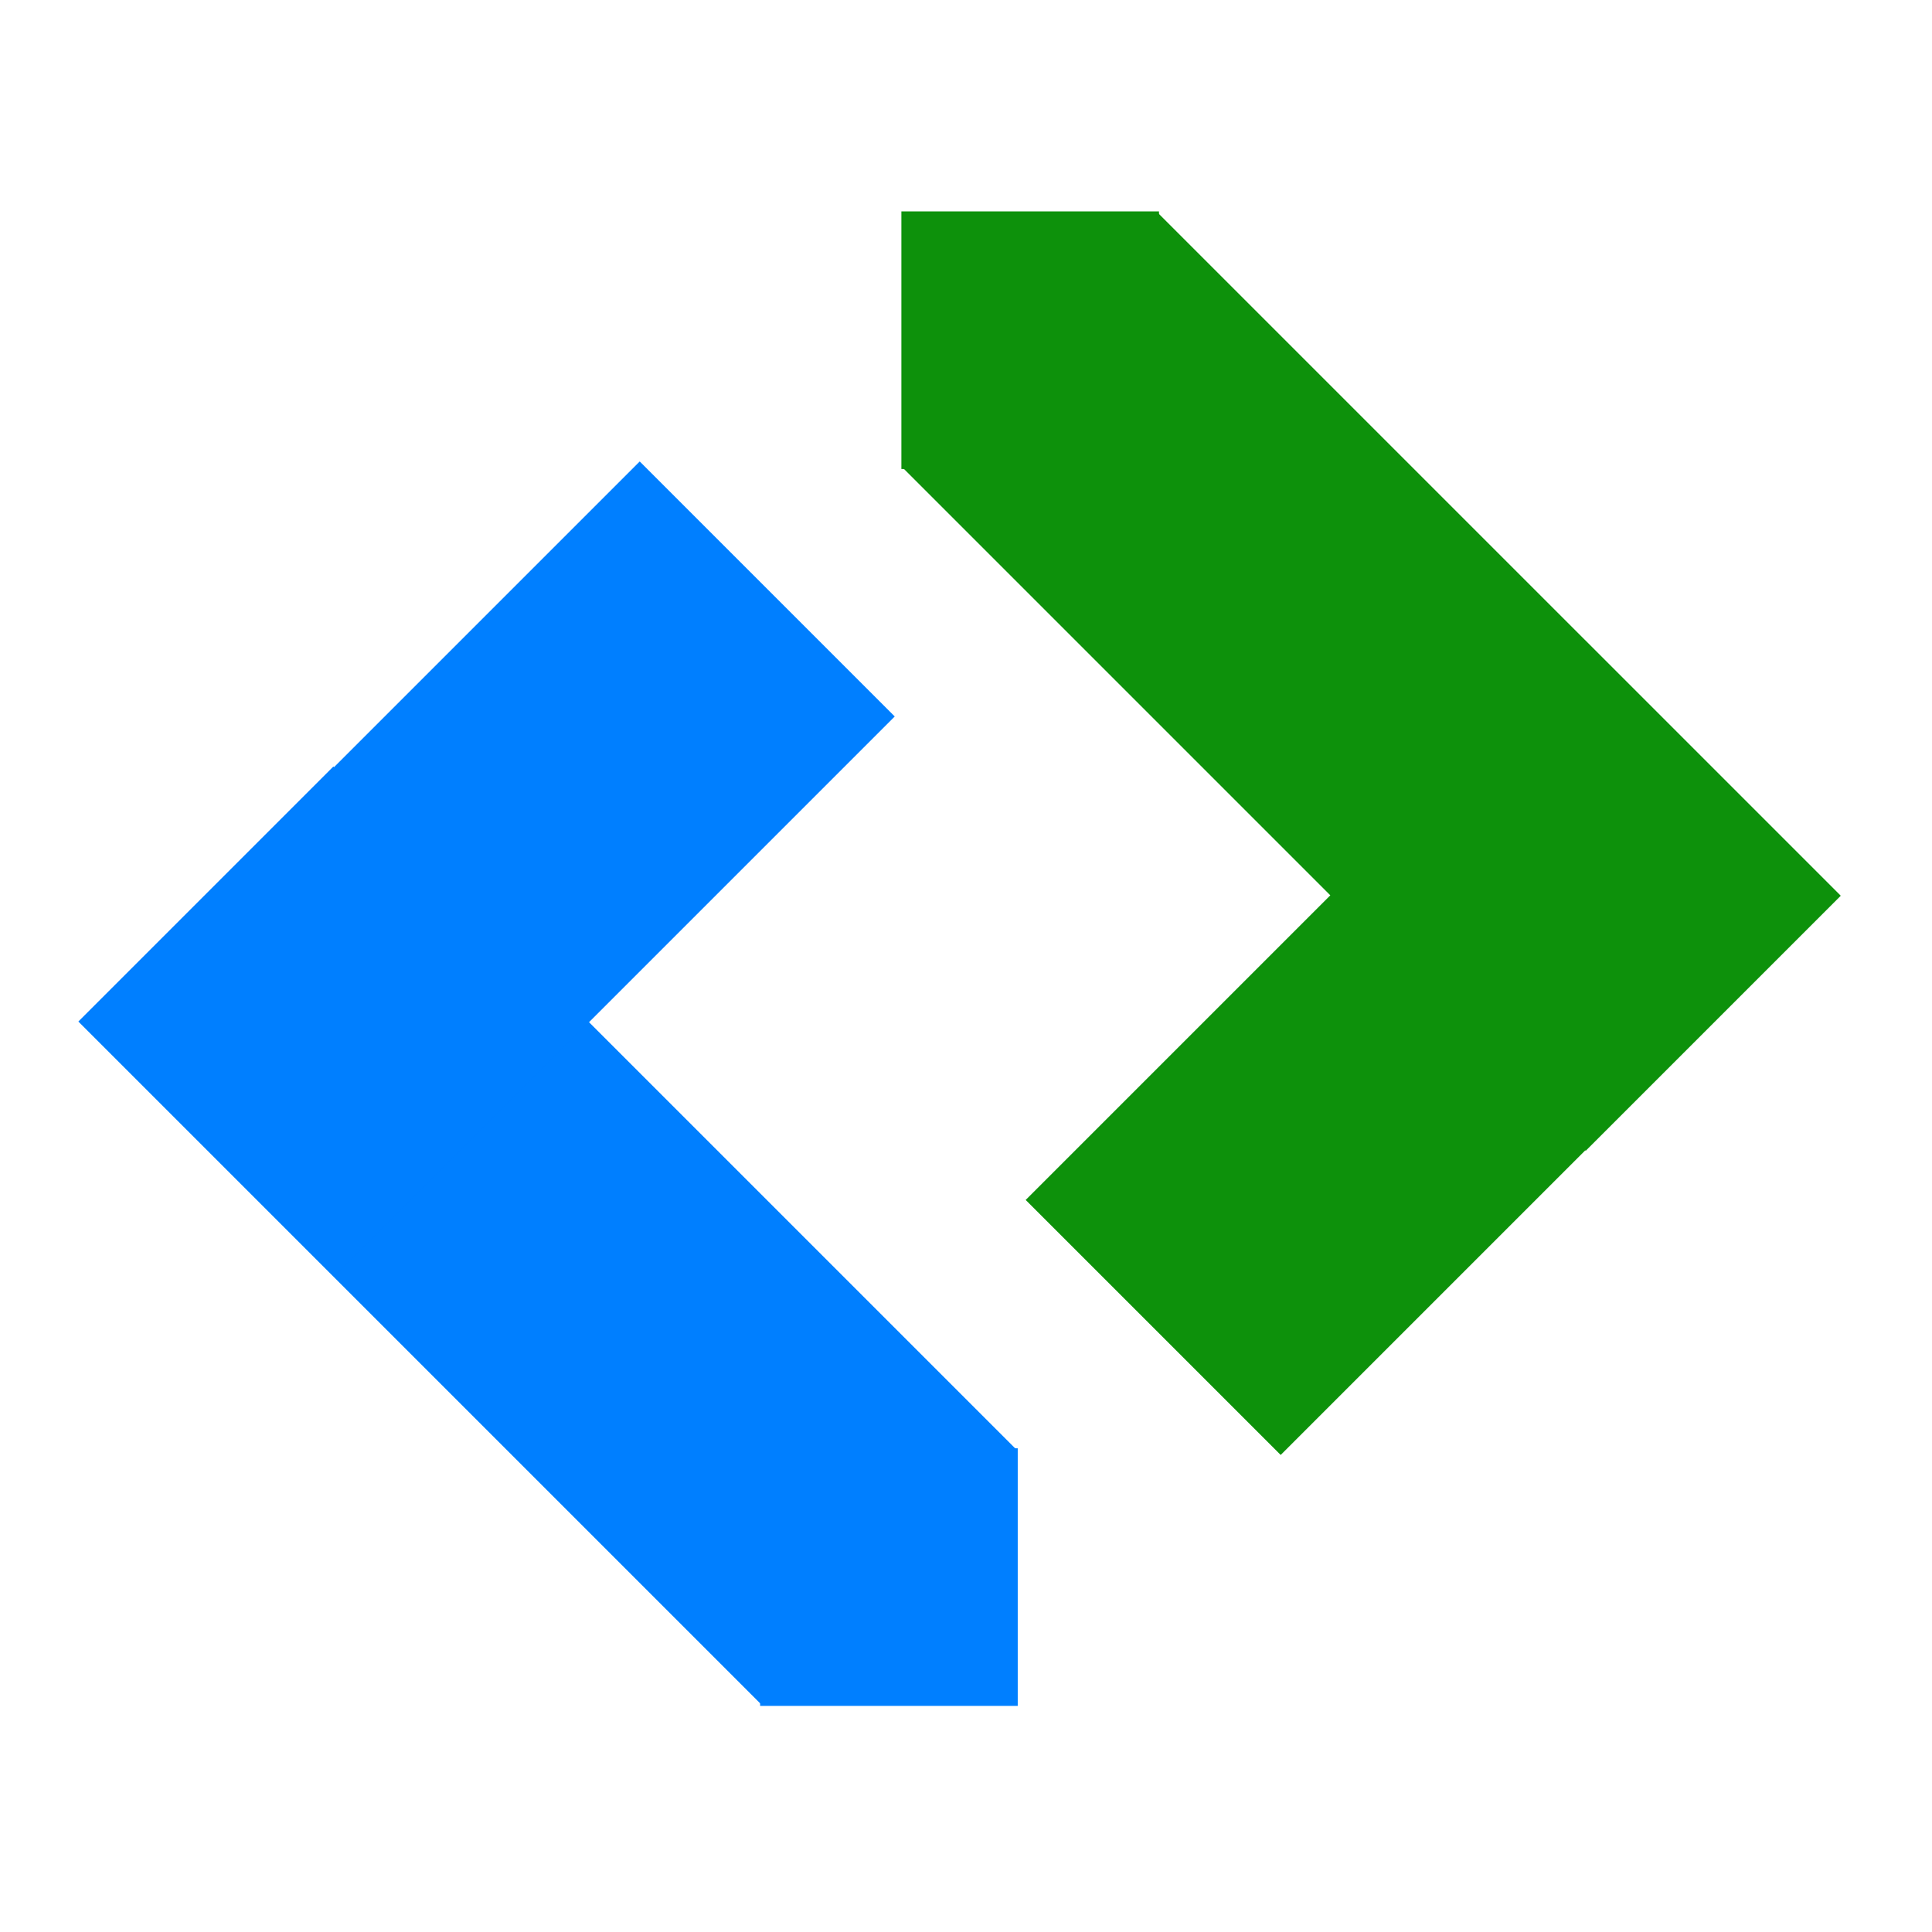 <svg width="300" height="300" xmlns="http://www.w3.org/2000/svg">

 <g>
  <title>Layer 1</title>
  <g id="svg_11">
   <rect transform="rotate(-45 213 105.858)" stroke-width="0" id="svg_1" height="150" width="56" y="30.858" x="185" stroke="#000000" fill="#0d910b"/>
   <rect stroke-width="0" id="svg_2" height="40" width="40" y="32.825" x="139.967" stroke="#000000" fill="#0d910b"/>
   <rect transform="rotate(-45 222.5 162.692)" stroke-width="0" stroke="#000000" id="svg_7" height="56" width="122.853" y="134.692" x="161.074" fill="#0d910b"/>
  </g>
  <g id="svg_12">
   <rect transform="rotate(135 85 191.858)" stroke-width="0" id="svg_4" height="150" width="56" y="116.858" x="57" stroke="#000" fill="#007fff"/>
   <rect transform="rotate(180 138.033 244.891)" stroke-width="0" id="svg_5" height="40" width="40" y="224.891" x="118.033" stroke="#000" fill="#007fff"/>
   <rect transform="rotate(-45 75.648 134.942)" stroke-width="0" stroke="#000" id="svg_8" height="56" width="123" y="106.942" x="14.148" fill="#007fff"/>
  </g>
 </g>
</svg>